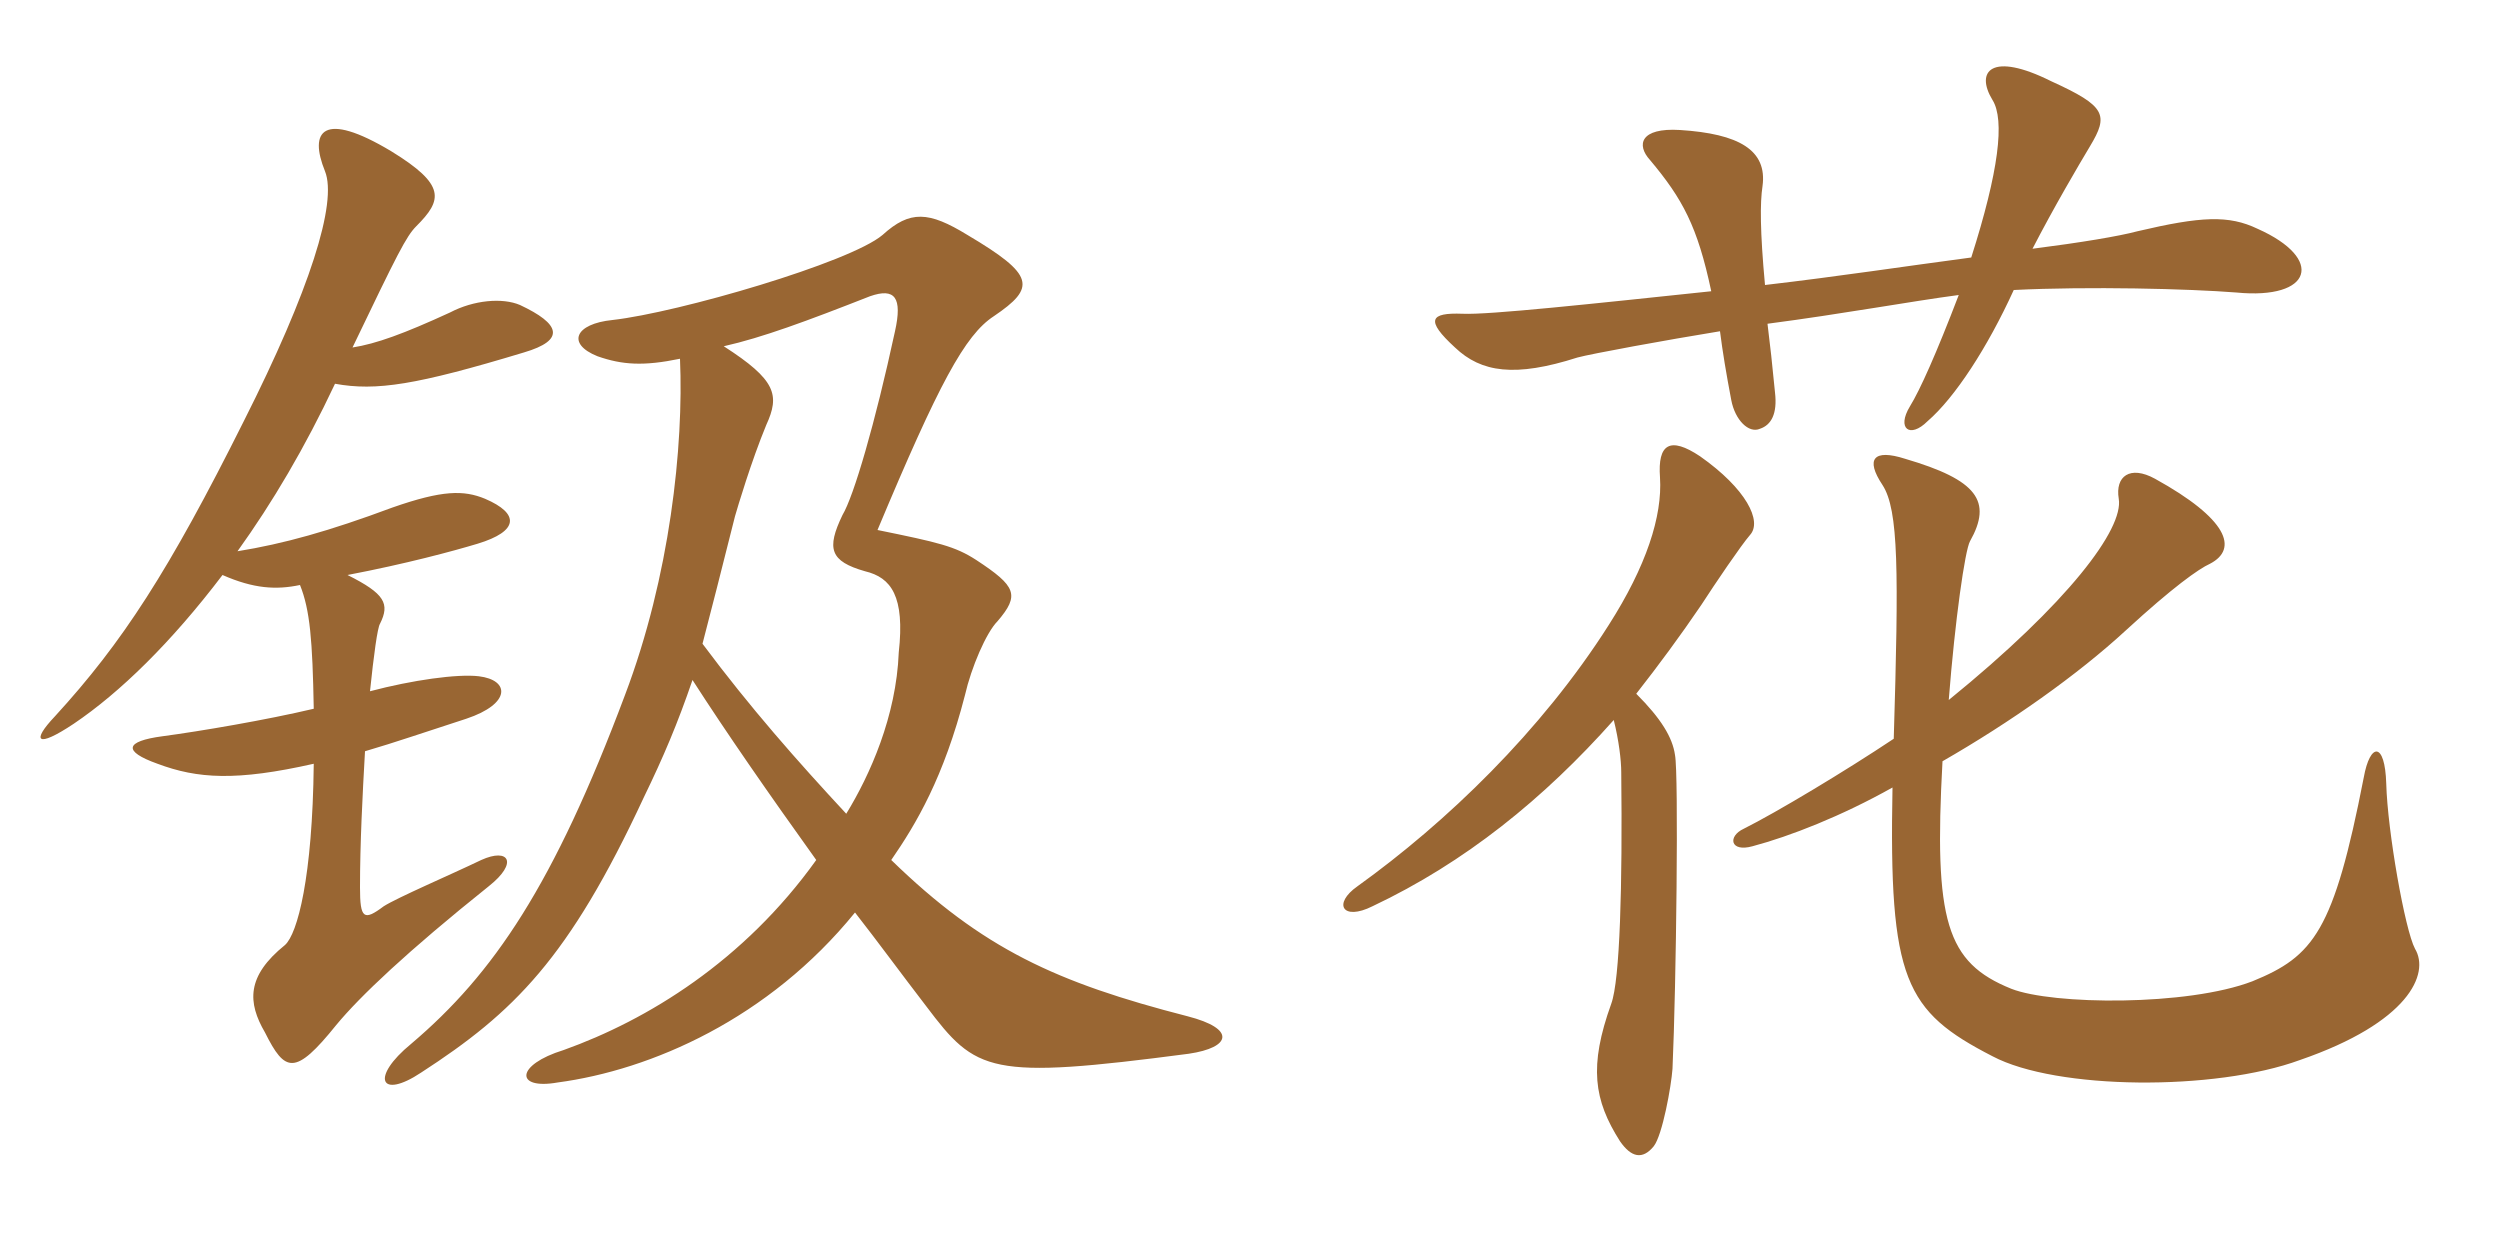 <svg xmlns="http://www.w3.org/2000/svg" xmlns:xlink="http://www.w3.org/1999/xlink" width="300" height="150"><path fill="#996633" padding="10" d="M44.40 82.95C44.85 78.60 45.30 75.30 45.60 74.85C46.80 72.45 46.20 71.25 41.70 69C48.75 67.65 54.30 66.15 57.30 65.25C62.25 63.75 62.40 61.65 58.20 59.85C55.65 58.80 53.10 58.80 47.10 60.90C39.45 63.75 34.05 65.25 28.50 66.15C32.70 60.30 36.60 53.70 40.20 46.05C45.15 46.95 49.95 46.20 62.85 42.30C67.95 40.80 67.20 38.85 62.40 36.60C60.30 35.70 56.85 36 54 37.50C48.45 40.05 45.15 41.25 42.30 41.70C47.70 30.45 48.75 28.35 49.95 27.15C53.10 24 53.55 22.20 46.95 18.15C38.70 13.20 37.05 15.75 39 20.55C40.50 24.30 37.20 34.80 29.25 50.55C20.25 68.55 14.70 77.10 6.60 85.95C3.75 88.95 4.35 89.85 8.85 86.85C14.40 83.10 20.55 77.10 26.70 69C30.45 70.65 33.15 70.80 36 70.20C37.20 73.20 37.50 76.80 37.65 85.05C31.95 86.40 24 87.75 19.50 88.35C15 88.95 14.70 90.15 18.90 91.65C23.70 93.45 28.35 93.75 37.65 91.65C37.50 105.30 35.70 112.05 34.20 113.40C29.55 117.15 29.70 120.30 31.80 123.90C34.20 128.70 35.40 129.15 40.35 123C43.20 119.55 48.90 114.15 58.65 106.35C62.25 103.50 61.05 101.70 57.75 103.20C54 105 47.70 107.70 46.05 108.75C43.65 110.55 43.20 110.25 43.20 106.50C43.20 101.25 43.50 95.40 43.80 90.15C47.40 89.10 51.30 87.75 55.95 86.25C61.35 84.45 61.20 81.60 57.45 81.15C54.90 80.85 49.50 81.60 44.40 82.95ZM102.60 109.50C105.30 112.95 108.15 116.85 111.15 120.75C117.15 128.70 118.65 129.60 142.65 126.45C147.75 125.70 148.35 123.45 142.50 121.95C126.75 117.90 117.90 113.85 106.95 103.20C109.95 98.85 113.25 93.30 115.80 83.40C116.55 80.10 118.35 75.90 119.70 74.55C122.40 71.40 121.95 70.35 117.15 67.20C114.60 65.55 112.65 65.10 105.30 63.60C112.65 46.05 115.80 40.20 119.25 37.95C124.35 34.50 124.20 33 116.10 28.20C111.45 25.35 109.20 25.20 105.90 28.20C102 31.50 81.45 37.50 73.50 38.40C69 38.85 67.95 41.25 71.70 42.75C74.70 43.80 77.25 43.95 81.60 43.05C82.05 53.55 80.40 69.15 75 83.40C66.45 106.20 59.25 116.85 49.35 125.25C44.40 129.30 45.60 132 50.55 128.70C61.65 121.50 68.25 115.05 77.25 95.70C79.65 90.75 81.30 86.85 83.10 81.60C87.15 87.90 92.25 95.25 97.95 103.20C89.25 115.35 77.70 122.40 67.65 126C61.80 127.80 61.80 130.80 66.90 129.90C78.15 128.40 92.25 122.25 102.60 109.50ZM101.55 97.65C95.70 91.35 90 84.90 84.30 77.25C85.35 73.20 86.55 68.55 88.20 61.95C88.50 60.90 90.15 55.35 91.95 51C93.60 47.40 93.15 45.60 86.85 41.55C91.50 40.50 96.75 38.55 104.40 35.55C107.40 34.50 108.30 35.70 107.40 39.75C105 50.85 102.45 59.55 101.10 61.80C99.15 65.85 99.60 67.35 103.80 68.55C106.95 69.30 108.60 71.55 107.85 78.30C107.55 85.95 104.40 93 101.55 97.65ZM270.90 27.45C267.45 25.80 264.15 25.95 256.50 27.75C254.25 28.35 249.75 29.10 243.90 29.85C246.45 24.90 249.45 19.80 250.80 17.55C253.05 13.80 252.75 12.75 246.15 9.75C238.95 6.15 237 8.55 239.10 12C240.60 14.40 239.85 20.55 236.55 30.90C228.60 31.95 220.80 33.15 211.80 34.20C211.20 27.75 211.20 24.30 211.50 22.35C212.10 18 208.65 16.05 201.60 15.60C196.80 15.30 196.35 17.40 198 19.20C201.90 23.85 203.70 27.15 205.35 34.95C191.10 36.45 178.65 37.80 175.50 37.65C171.60 37.50 171 38.40 174.60 41.70C177.75 44.70 181.80 45.30 189.30 42.90C190.95 42.45 199.95 40.80 206.40 39.75C206.70 42.15 207.15 44.85 207.75 48C208.20 50.40 209.85 52.05 211.20 51.45C212.55 51 213.30 49.65 213 47.10C212.70 43.95 212.40 41.25 212.10 38.85C221.25 37.65 229.35 36.15 235.05 35.40C232.35 42.45 230.40 46.80 229.20 48.75C227.55 51.45 229.20 52.65 231.30 50.55C234.60 47.70 238.50 41.70 241.65 34.80C250.65 34.35 262.65 34.65 268.35 35.10C277.50 36 279 31.05 270.90 27.45ZM289.80 113.85C288.60 111.60 286.50 99.75 286.35 94.05C286.20 88.95 284.40 89.10 283.65 93.30C280.05 111.75 277.65 114.75 270.30 117.75C262.50 120.75 246.30 120.60 241.35 118.65C233.55 115.50 232.05 110.55 233.10 91.35C241.20 86.70 249.30 81 255.15 75.60C260.70 70.50 263.85 68.25 265.20 67.65C268.65 65.85 267.30 62.25 258.60 57.45C255.60 55.80 253.80 57.15 254.25 59.85C254.85 63.45 248.25 72.30 233.85 84C234.60 74.40 235.80 66 236.40 64.95C239.10 60.15 237.30 57.60 228.60 55.05C224.85 53.85 223.80 55.05 225.90 58.20C227.85 61.20 227.85 68.55 227.25 88.65C221.40 92.55 213.15 97.50 209.25 99.45C207.30 100.35 207.60 102.30 210.30 101.55C214.80 100.35 220.95 97.95 227.10 94.50C226.65 117.60 228.60 121.35 239.10 126.75C246.75 130.80 265.80 130.95 276 127.20C289.05 122.70 291.60 116.85 289.80 113.85ZM210 64.20C211.50 62.55 209.55 58.65 204 54.75C200.40 52.35 198.90 53.25 199.20 57.30C199.50 61.95 197.55 67.95 193.05 75C184.95 87.75 173.55 98.70 162.90 106.35C159.90 108.45 161.10 110.55 164.70 108.75C175.80 103.50 185.25 95.85 193.65 86.40C194.25 88.80 194.55 91.20 194.55 92.70C194.70 106.20 194.40 117.60 193.35 120.45C190.65 127.95 191.25 132 194.40 136.95C195.75 138.90 197.10 139.20 198.45 137.55C199.50 136.20 200.55 130.35 200.70 128.25C201.15 118.20 201.45 92.85 201 90.60C200.70 88.50 199.35 86.25 196.35 83.25C199.05 79.80 201.60 76.35 204.15 72.60C205.80 70.05 208.95 65.40 210 64.20Z"/></svg>